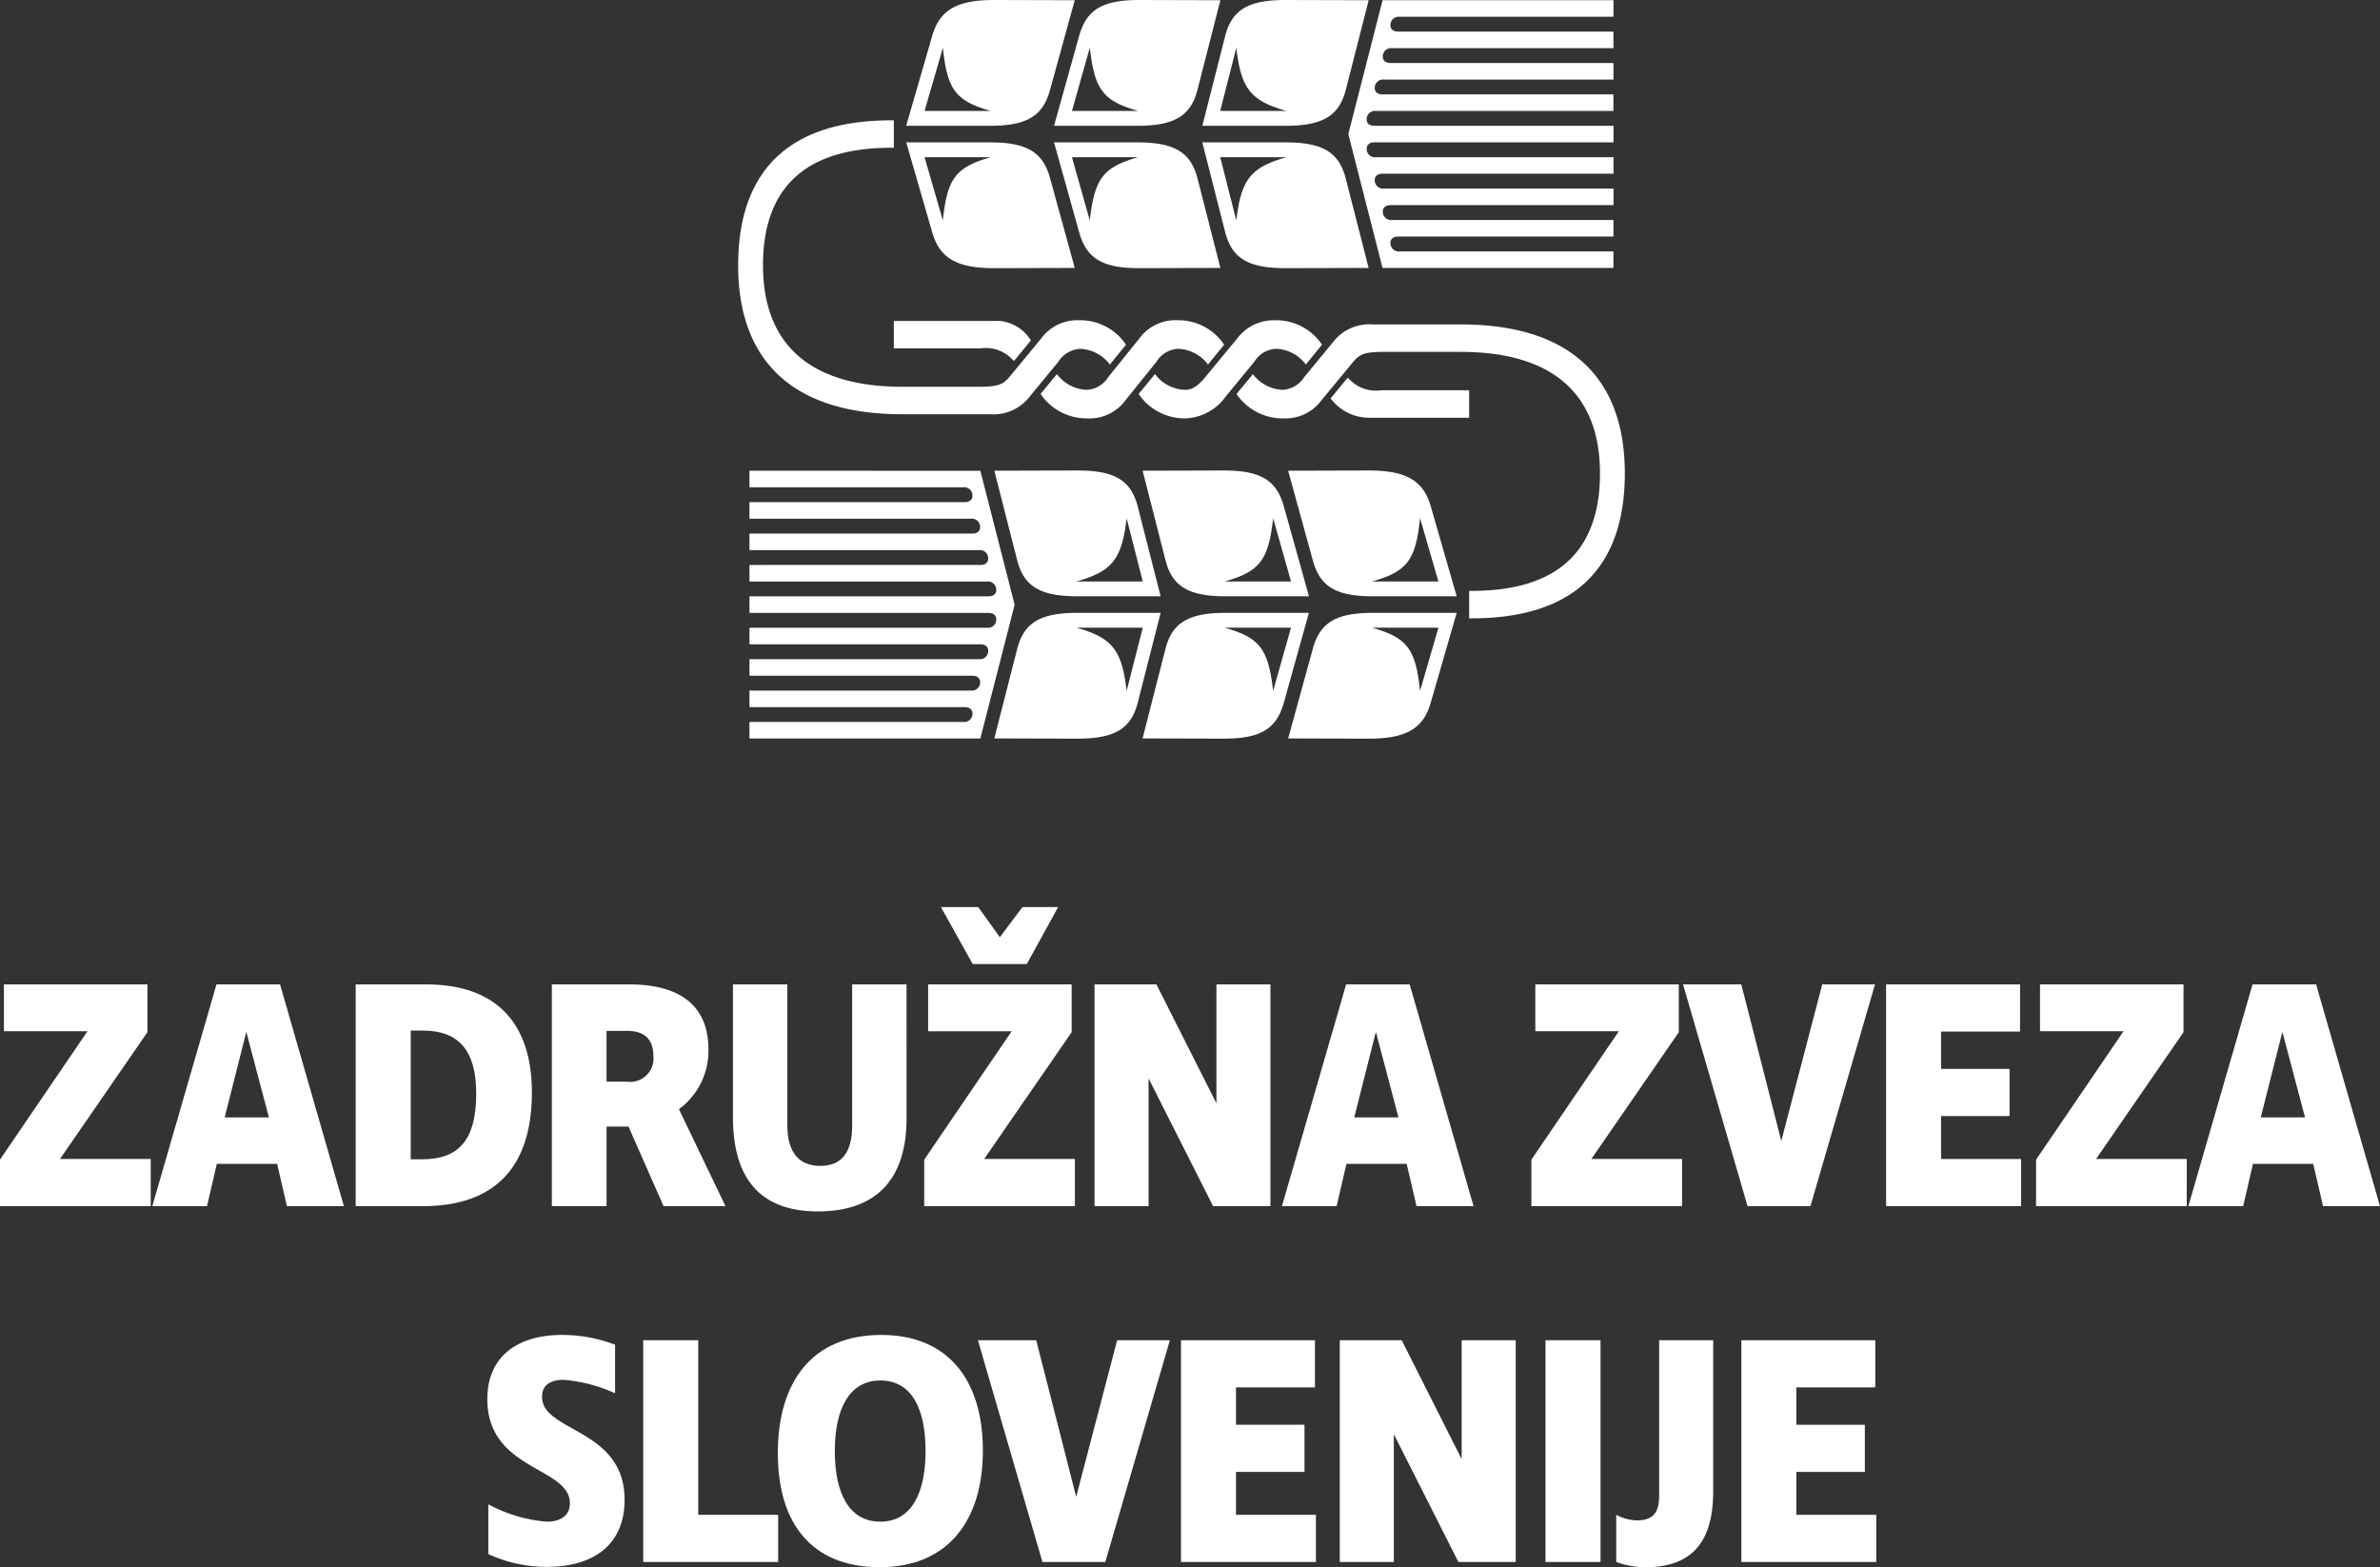 <svg xmlns="http://www.w3.org/2000/svg" id="ZadruznaZvezaSlovenije_Logo_Horizontal" width="194.382" height="128" viewBox="0 0 194.382 128">
    <rect x="0" y="0" width="194.382" height="128" fill="#333333" stroke="none"/>
    <defs>
        <style>
            .cls-1{fill:#fff}
        </style>
    </defs>
    <path id="Path_1" d="M80.818 33.832h7.193a3.716 3.716 0 0 0 3.241-1.46l2.333-2.832a2.253 2.253 0 0 1 1.78-1.051 3.192 3.192 0 0 1 2.422 1.282l1.317-1.62a4.486 4.486 0 0 0-3.81-1.995 3.663 3.663 0 0 0-3.134 1.514l-2.546 3.08c-.57.695-1.015.837-2.564.837h-6.232c-7.461 0-11.36-3.418-11.36-9.917 0-6.446 3.579-9.669 10.684-9.6V9.829c-8.387-.071-12.713 3.953-12.713 11.841 0 7.959 4.63 12.162 13.39 12.162m11.307-1.656a4.539 4.539 0 0 0 3.828 1.994 3.645 3.645 0 0 0 3.135-1.514l2.511-3.116a2.183 2.183 0 0 1 1.78-1.051 3.19 3.19 0 0 1 2.421 1.282l1.318-1.62a4.486 4.486 0 0 0-3.811-1.995 3.644 3.644 0 0 0-3.134 1.514l-2.511 3.116a2.183 2.183 0 0 1-1.78 1.051 3.19 3.19 0 0 1-2.422-1.282zm34.33-5.68h-7.212a3.714 3.714 0 0 0-3.24 1.46l-2.333 2.831a2.254 2.254 0 0 1-1.781 1.051 3.188 3.188 0 0 1-2.421-1.282l-1.336 1.621a4.541 4.541 0 0 0 3.829 1.994 3.664 3.664 0 0 0 3.134-1.514l2.546-3.08c.57-.695 1.015-.837 2.564-.837h6.25c7.46 0 11.36 3.419 11.36 9.918 0 6.446-3.579 9.669-10.684 9.6V50.5c8.387.072 12.713-3.953 12.713-11.841 0-7.959-4.63-12.162-13.39-12.162m-7.248 24.768h5.414l-1.5 5.163c-.357-3.437-1.051-4.344-3.918-5.163m-6.855 9.045l6.589.018c3.044 0 4.452-.819 5.057-2.938l2.119-7.336h-6.838c-3.009 0-4.327.784-4.914 2.938zm6.855-12.82c2.867-.82 3.561-1.727 3.918-5.164l1.5 5.164zm-12.036 3.775h5.413l-1.46 5.163c-.392-3.437-1.086-4.344-3.953-5.163m5.181-12.82l2.013 7.318c.587 2.155 1.905 2.938 4.914 2.938h6.838L124 41.364c-.605-2.119-2.013-2.938-5.057-2.938zm-11.89 21.864l6.623.018c3.01 0 4.31-.783 4.915-2.938l2.047-7.336h-6.8c-3.027 0-4.363.8-4.915 2.938zm14.654-32.157a4.486 4.486 0 0 0-3.811-1.995 3.735 3.735 0 0 0-3.134 1.514l-2.546 3.08c-.552.659-.979 1.086-1.727 1.086a3.19 3.19 0 0 1-2.422-1.282l-1.335 1.621a4.538 4.538 0 0 0 3.828 1.994 4.241 4.241 0 0 0 3.295-1.8l2.332-2.832a2.191 2.191 0 0 1 1.781-1.051 3.19 3.19 0 0 1 2.421 1.282zm-7.941 19.338c2.867-.82 3.561-1.727 3.953-5.164l1.46 5.164zm-12.109 3.774h5.413l-1.318 5.163C98.766 53.08 98 52.1 95.062 51.264m5.4-12.82l1.87 7.318c.552 2.137 1.887 2.938 4.915 2.938h6.8L112 41.364c-.605-2.155-1.905-2.938-4.915-2.938zM88.349 60.309l6.8.018c3.027 0 4.362-.8 4.915-2.938l1.87-7.336h-6.8c-3.027 0-4.362.8-4.914 2.938zm27.458-27.759l.106.106a3.892 3.892 0 0 0 3.063 1.46h8.155v-2.243h-7.194a2.952 2.952 0 0 1-2.546-.855l-.178-.178zM95.062 47.489c2.938-.837 3.7-1.817 4.095-5.164l1.318 5.164zm22.2-36.538l2.795 10.933h18.857V20.53h-17.445a.676.676 0 0 1-.766-.694c0-.321.232-.517.641-.517h17.574v-1.353h-18.072a.676.676 0 0 1-.766-.694c0-.321.232-.517.641-.517h18.2V15.4h-18.734a.676.676 0 0 1-.766-.695c0-.32.232-.516.641-.516h18.857v-1.351h-19.39a.676.676 0 0 1-.765-.695c0-.32.232-.516.641-.516h19.515v-1.353H119.4c-.41 0-.641-.2-.641-.516a.676.676 0 0 1 .765-.695h19.39V7.71h-18.852c-.409 0-.641-.2-.641-.516a.676.676 0 0 1 .766-.695h18.731V5.146h-18.2c-.409 0-.641-.2-.641-.517a.676.676 0 0 1 .766-.695h18.072V2.582h-17.571c-.41 0-.641-.2-.641-.517a.676.676 0 0 1 .766-.694h17.449V.018h-18.856zM88.349 38.444l1.87 7.318c.552 2.137 1.887 2.938 4.914 2.938h6.8l-1.869-7.336c-.553-2.137-1.887-2.938-4.915-2.938zm16.987-26.816l1.87 7.336c.552 2.137 1.887 2.938 4.914 2.938l6.8-.018-1.87-7.318c-.553-2.137-1.887-2.938-4.915-2.938h-6.8zM68.353 38.444V39.8H85.8a.676.676 0 0 1 .765.695c0 .32-.232.517-.641.517H68.353v1.353h18.073a.676.676 0 0 1 .765.695c0 .32-.232.516-.641.516h-18.2v1.354h18.735a.676.676 0 0 1 .765.694c0 .321-.232.517-.641.517H68.353v1.354h19.391a.676.676 0 0 1 .765.694c0 .321-.232.517-.641.517H68.353v1.353h19.515c.41 0 .641.2.641.517a.676.676 0 0 1-.765.695H68.353v1.353h18.856c.41 0 .641.2.641.517a.675.675 0 0 1-.765.694H68.353v1.354h18.2c.409 0 .641.2.641.516a.676.676 0 0 1-.765.695H68.353v1.354h17.574c.41 0 .641.2.641.516a.676.676 0 0 1-.765.695h-17.45v1.353h18.856l2.8-10.932-2.8-10.933zM106.8 12.838h5.413c-2.938.837-3.7 1.816-4.1 5.163zM80.141 26.21v2.243h7.087a2.954 2.954 0 0 1 2.546.855l.178.178 1.389-1.686-.089-.125a3.322 3.322 0 0 0-3.062-1.46h-8.049zm25.2-15.936h6.8c3.027 0 4.362-.8 4.915-2.938l1.87-7.318L112.12 0c-3.027 0-4.362.8-4.914 2.938zm-12.113 1.354l2.048 7.336c.605 2.154 1.905 2.938 4.914 2.938l6.624-.018-1.87-7.318c-.553-2.137-1.887-2.938-4.915-2.938h-6.8zM106.8 9.063l1.314-5.163c.393 3.348 1.158 4.327 4.1 5.163H106.8zm-12.111 3.775h5.411c-2.867.819-3.561 1.727-3.953 5.163zm-1.461-2.564h6.8c3.027 0 4.362-.8 4.915-2.938l1.87-7.318L100.19 0c-3.009 0-4.309.784-4.914 2.938zm-12.073 1.354l2.119 7.336c.605 2.119 2.012 2.938 5.057 2.938l6.588-.018-2.012-7.318c-.587-2.155-1.905-2.938-4.914-2.938h-6.838zm13.534-2.565l1.46-5.163c.392 3.436 1.085 4.344 3.953 5.163h-5.413zm-12.038 3.775h5.413C85.2 13.657 84.5 14.566 84.147 18zm-1.5-2.564h6.838c3.009 0 4.327-.783 4.914-2.938L94.919.018 88.332 0c-3.045 0-4.452.819-5.057 2.938zm1.5-1.211l1.5-5.163c.349 3.436 1.049 4.344 3.913 5.163h-5.413z" class="cls-1" transform="translate(-7.141)"/>
    <g id="Group_1" transform="translate(0 74.084)">
        <path id="Path_2" d="M4.9 104.181h7.41v3.852H0v-3.8l7.143-10.486H.321v-3.826H12.04v3.906z" class="cls-1" transform="translate(0 -83.607)"/>
        <path id="Path_3" d="M24.907 108.033l-.8-3.452h-4.926l-.8 3.452h-4.47l5.243-18.113h5.191l5.217 18.112zm-1.471-7.25L21.59 93.8l-1.766 6.983z" class="cls-1" transform="translate(-1.473 -83.607)"/>
        <path id="Path_4" d="M38.242 89.921c5.672 0 8.641 3.1 8.641 8.829 0 6.073-3 9.283-8.909 9.283H32.49V89.921zm-.32 14.286c3.076 0 4.414-1.685 4.414-5.377 0-3.452-1.391-5.137-4.36-5.137h-.99v10.514h.937z" class="cls-1" transform="translate(-3.441 -83.607)"/>
        <path id="Path_5" d="M59.533 108.033l-2.862-6.5h-1.793v6.5H50.41V89.921h6.29c4.415 0 6.5 1.926 6.5 5.324a5.916 5.916 0 0 1-2.408 4.869l3.8 7.919h-5.059zM54.878 93.72v4.147h1.658a1.91 1.91 0 0 0 2.164-2.114c0-1.365-.749-2.034-2.14-2.034h-1.682z" class="cls-1" transform="translate(-5.339 -83.607)"/>
        <path id="Path_6" d="M81.133 100.863c0 5.03-2.515 7.6-7.25 7.6-4.468 0-6.929-2.434-6.929-7.678V89.921h4.441V101.4c0 2.3.99 3.344 2.7 3.344 1.685 0 2.595-1.043 2.595-3.291V89.921h4.441z" class="cls-1" transform="translate(-7.091 -83.607)"/>
        <path id="Path_7" d="M89.321 103.433h7.41v3.852H84.425v-3.8L91.568 93h-6.822v-3.827h11.719v3.906zM92.8 87.515h-4.416l-2.594-4.656h3.05l1.76 2.461 1.847-2.461h2.915z" class="cls-1" transform="translate(-8.941 -82.859)"/>
        <path id="Path_8" d="M109.933 89.921h4.415v18.112h-4.682L104.395 97.6v10.434h-4.414V89.921h5.056l4.9 9.712v-9.712z" class="cls-1" transform="translate(-10.588 -83.607)"/>
        <path id="Path_9" d="M128.09 108.033l-.8-3.452h-4.923l-.8 3.452h-4.468l5.243-18.112h5.191l5.217 18.112zm-1.472-7.25l-1.846-6.983-1.766 6.983z" class="cls-1" transform="translate(-12.4 -83.607)"/>
        <path id="Path_10" d="M144.786 104.181h7.41v3.852h-12.307v-3.8l7.143-10.487h-6.822v-3.825h11.718v3.906z" class="cls-1" transform="translate(-14.815 -83.607)"/>
        <path id="Path_11" d="M165.11 89.921h4.308l-5.271 18.112h-5.137l-5.27-18.112h4.76l3.264 12.789z" class="cls-1" transform="translate(-16.281 -83.607)"/>
        <path id="Path_12" d="M176.783 104.181h6.528v3.852h-11.022V89.921h10.942v3.853h-6.448v3.05h5.592v3.852h-5.592v3.505z" class="cls-1" transform="translate(-18.246 -83.607)"/>
        <path id="Path_13" d="M190.887 104.181h7.41v3.852H185.99v-3.8l7.143-10.487h-6.822v-3.825h11.719v3.906z" class="cls-1" transform="translate(-19.697 -83.607)"/>
        <path id="Path_14" d="M210.9 108.033l-.8-3.452h-4.923l-.8 3.452H199.9l5.243-18.112h5.191l5.217 18.112zm-1.471-7.25L207.58 93.8l-1.766 6.983z" class="cls-1" transform="translate(-21.17 -83.607)"/>
    </g>
    <g id="Group_2" transform="translate(39.801 109.032)">
        <path id="Path_15" d="M54.95 126.708a12.556 12.556 0 0 0-4.2-1.1c-1.043 0-1.765.4-1.765 1.391 0 2.889 6.742 2.569 6.742 8.4 0 3.665-2.516 5.485-6.341 5.485a11.4 11.4 0 0 1-4.789-1.043v-4.067a12.13 12.13 0 0 0 4.762 1.418c1.124 0 1.9-.481 1.9-1.5 0-3-6.742-2.648-6.742-8.507 0-3.612 2.622-5.244 6.1-5.244a12.117 12.117 0 0 1 4.334.8v3.96z" class="cls-1" transform="translate(-44.516 -121.946)"/>
        <path id="Path_16" d="M63.251 136.685h6.528v3.852H58.757v-18.112h4.494v14.26z" class="cls-1" transform="translate(-46.024 -121.997)"/>
        <path id="Path_17" d="M71.052 131.6c0-5.778 2.756-9.658 8.455-9.658 5.458 0 8.293 3.692 8.293 9.444 0 5.672-2.809 9.524-8.427 9.524-5.511.004-8.321-3.526-8.321-9.31zm12.066-.187c0-3.424-1.124-5.752-3.692-5.752-2.595 0-3.719 2.434-3.719 5.752 0 3.451 1.15 5.778 3.719 5.778s3.692-2.376 3.692-5.774z" class="cls-1" transform="translate(-47.326 -121.946)"/>
        <path id="Path_18" d="M100.7 122.424h4.308l-5.271 18.112H94.6l-5.27-18.112h4.762l3.264 12.789z" class="cls-1" transform="translate(-49.262 -121.996)"/>
        <path id="Path_19" d="M112.374 136.685h6.526v3.852h-11.02v-18.112h10.942v3.853h-6.448v3.05h5.592v3.852h-5.592v3.5z" class="cls-1" transform="translate(-51.226 -121.997)"/>
        <path id="Path_20" d="M132.341 122.424h4.415v18.112h-4.682L126.8 130.1v10.434h-4.414v-18.11h5.056l4.9 9.712z" class="cls-1" transform="translate(-52.763 -121.996)"/>
        <path id="Path_21" d="M141.177 122.424h4.494v18.112h-4.494z" class="cls-1" transform="translate(-54.752 -121.996)"/>
        <path id="Path_22" d="M155.557 134.758c0 4.119-1.712 6.206-5.538 6.206a7.126 7.126 0 0 1-2.381-.428v-3.852a3.79 3.79 0 0 0 1.659.455c1.257 0 1.846-.535 1.846-2.006v-12.709h4.415z" class="cls-1" transform="translate(-55.436 -121.996)"/>
        <path id="Path_23" d="M163.561 136.685h6.528v3.852h-11.022v-18.112h10.942v3.853h-6.448v3.05h5.592v3.852h-5.592v3.5z" class="cls-1" transform="translate(-56.647 -121.997)"/>
    </g>
</svg>
